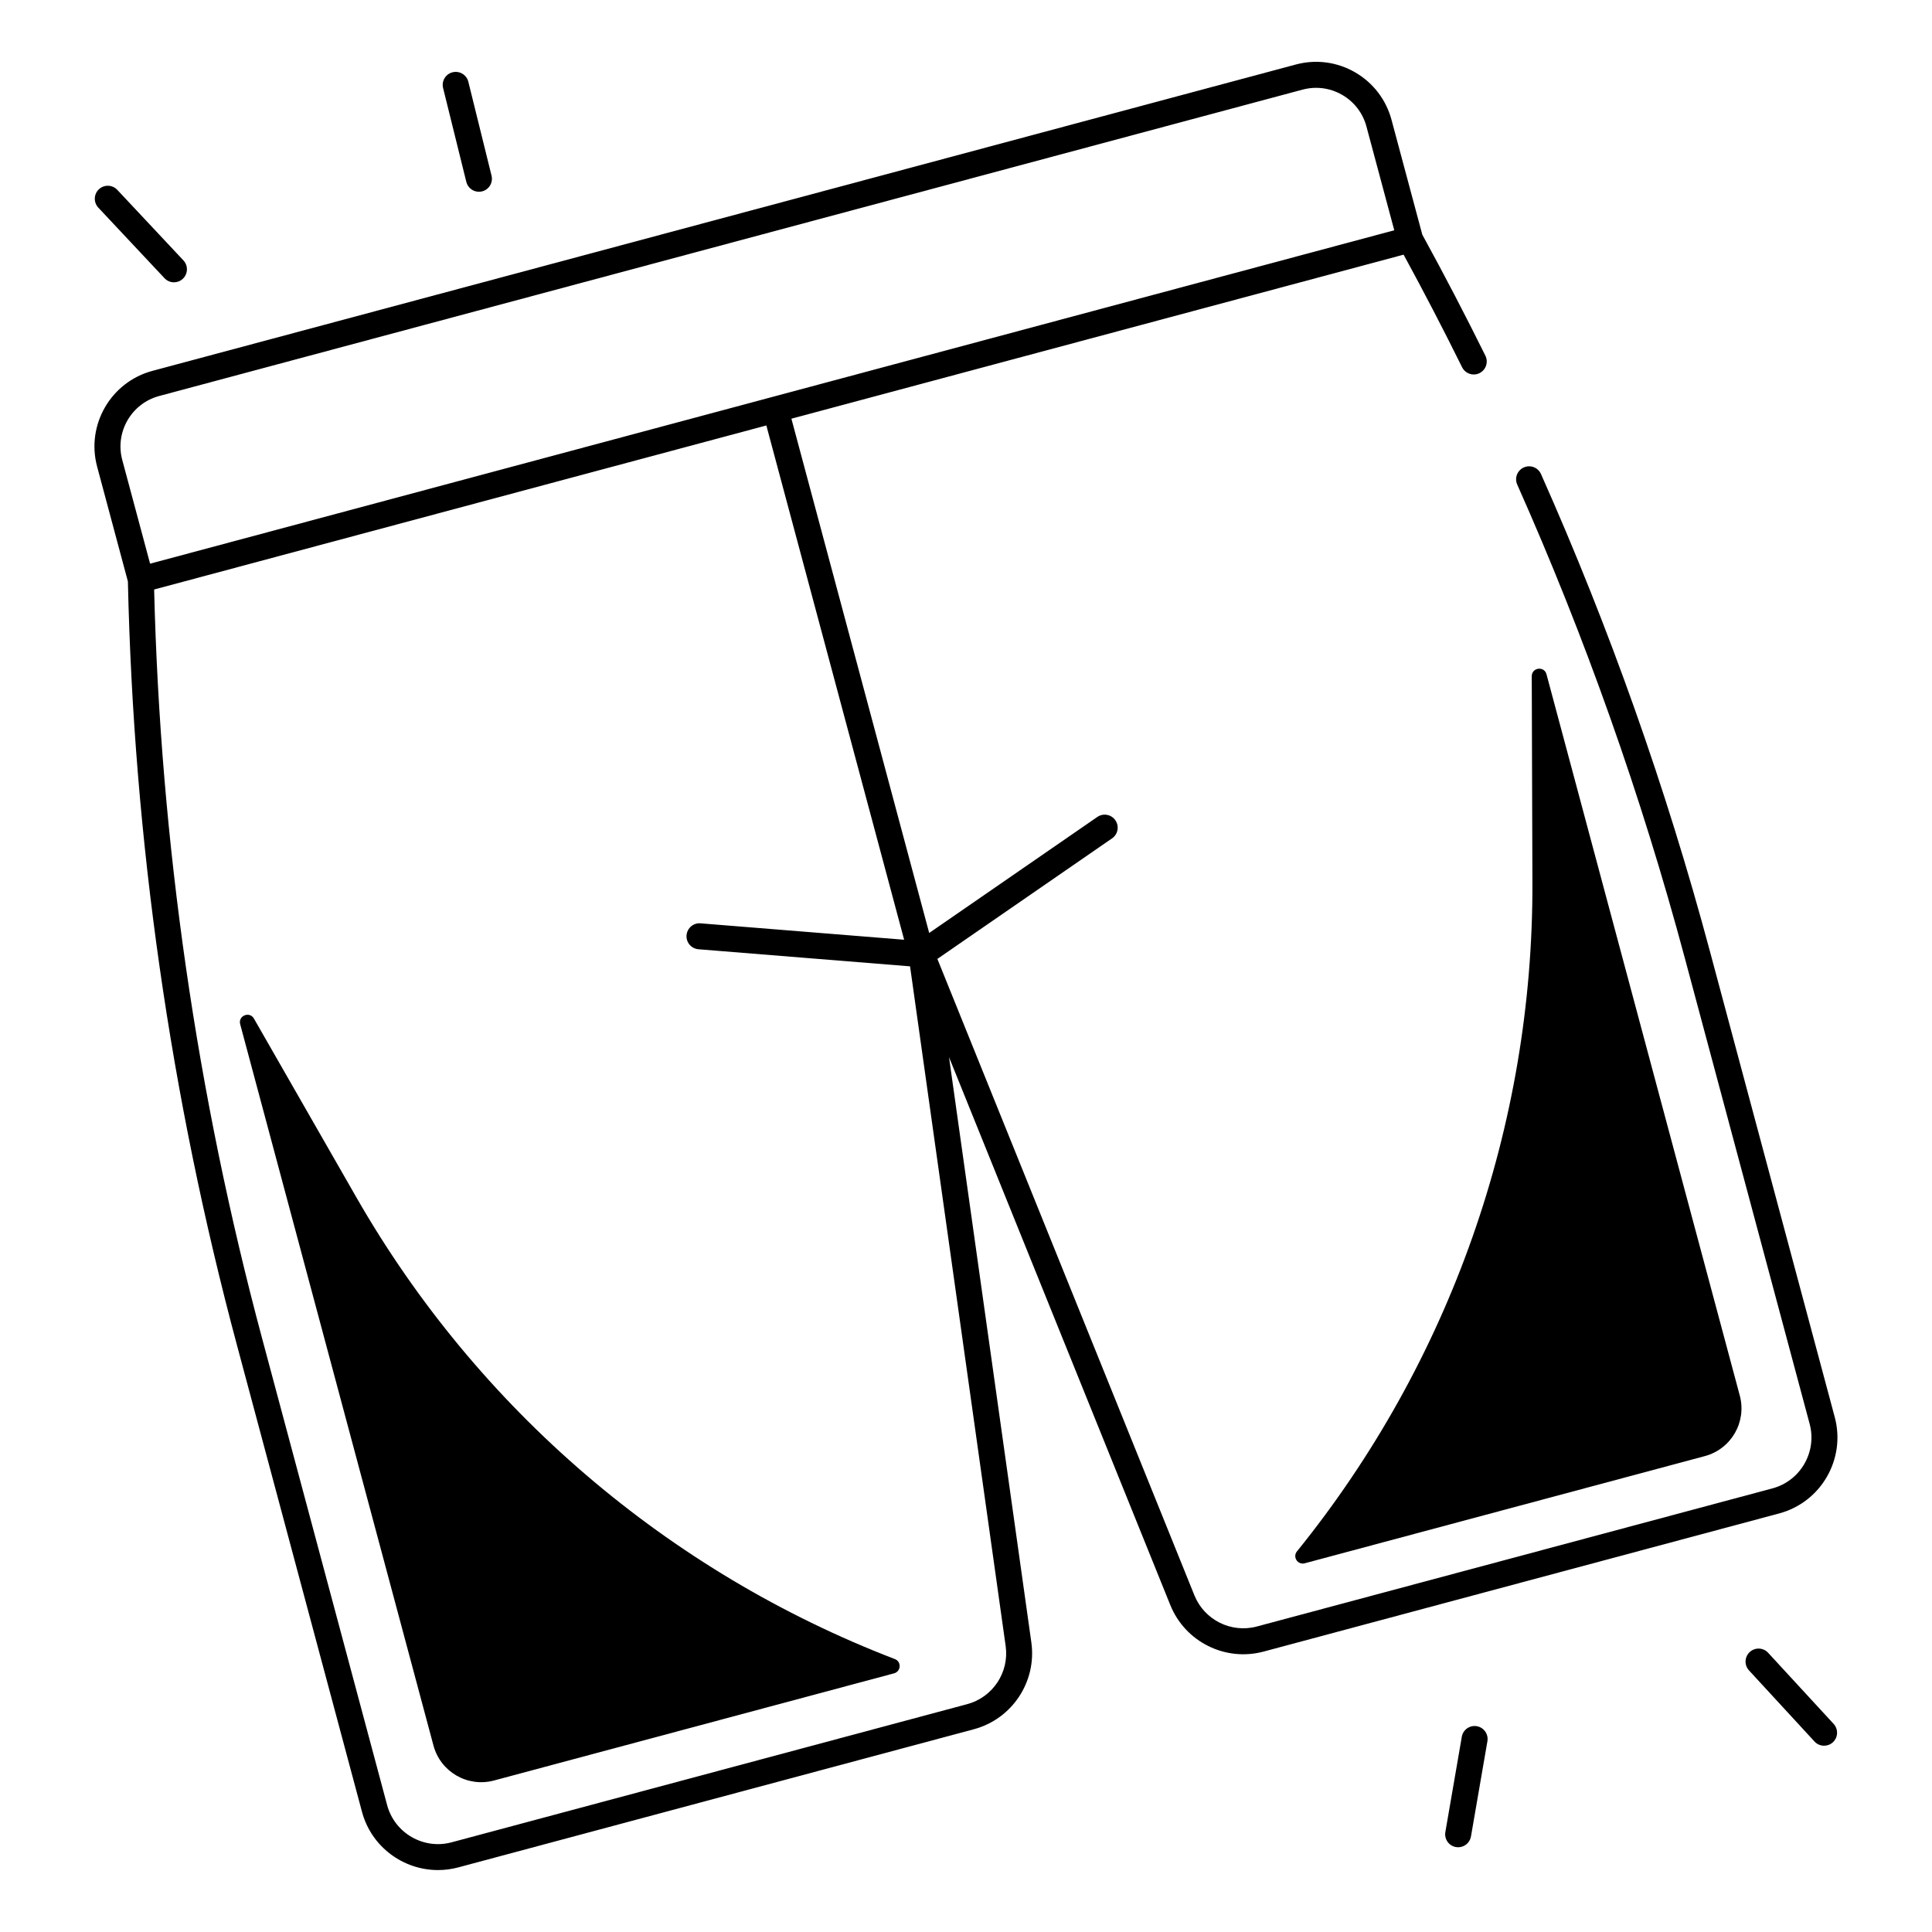 <?xml version="1.0" encoding="UTF-8"?>
<!-- Uploaded to: ICON Repo, www.iconrepo.com, Generator: ICON Repo Mixer Tools -->
<svg fill="#000000" width="800px" height="800px" version="1.1" viewBox="144 144 512 512" xmlns="http://www.w3.org/2000/svg">
 <g>
  <path d="m381.14 583.67c-60.211-23.152-110.59-66.352-142.67-122.31l-27.18-47.43c-1.152-2.016-4.242-0.746-3.641 1.496l51.227 191.17c1.871 6.988 9.055 11.129 16.031 9.258l106.04-28.406c1.852-0.512 1.992-3.09 0.199-3.777z"/>
  <path d="m487.71 555.12c-1.211 1.496 0.195 3.66 2.055 3.168l106.04-28.406c6.988-1.871 11.129-9.055 9.258-16.031l-51.227-191.17c-0.602-2.242-3.906-1.801-3.906 0.523l0.176 54.66c0.215 64.5-21.82 127.1-62.391 177.26z"/>
  <path d="m630.23 519.57-33.113-123.57c-11.543-43.09-26.598-85.617-44.742-126.38-0.777-1.742-2.812-2.519-4.547-1.742-1.742 0.777-2.519 2.805-1.742 4.547 17.996 40.434 32.926 82.617 44.379 125.36l33.113 123.57c1.988 7.43-2.43 15.086-9.859 17.082l-136.64 36.602c-6.789 1.82-13.902-1.723-16.543-8.246l-68.121-168.67 46.297-31.949c1.566-1.082 1.957-3.227 0.875-4.793-1.082-1.566-3.227-1.957-4.793-0.875l-44.547 30.742-36.516-136.29 162.24-43.473c5.352 9.82 10.559 19.848 15.5 29.836 0.848 1.703 2.902 2.402 4.613 1.566 1.703-0.848 2.402-2.914 1.566-4.613-5.324-10.754-10.941-21.551-16.727-32.098l-8.156-30.426c-1.438-5.344-4.859-9.809-9.652-12.586-4.793-2.766-10.371-3.504-15.723-2.066l-303 81.184c-11.039 2.953-17.613 14.348-14.652 25.379l8.156 30.434c1.504 68.34 11.238 136.46 28.93 202.49l33.105 123.56c2.488 9.297 10.934 15.438 20.133 15.438 1.781 0 3.59-0.227 5.383-0.707l136.64-36.613c10.145-2.715 16.699-12.613 15.23-23.027l-21.816-155.08 58.648 145.21c3.938 9.742 14.555 15.035 24.707 12.32l136.64-36.613c11.105-2.969 17.707-14.41 14.734-25.512zm-453.83-253.68c-1.977-7.371 2.41-14.965 9.781-16.945l303-81.191c1.191-0.316 2.402-0.48 3.602-0.48 2.402 0 4.762 0.629 6.898 1.859 3.199 1.852 5.492 4.832 6.445 8.402l7.371 27.492-329.72 88.355zm234.11 314.32c0.984 6.965-3.406 13.59-10.195 15.41l-136.64 36.613c-7.43 1.996-15.086-2.43-17.082-9.859l-33.102-123.57c-17.359-64.754-26.992-131.55-28.645-198.58l13.883-3.719 148.36-39.754 36.516 136.29-53.953-4.348c-1.898-0.168-3.551 1.258-3.711 3.16-0.156 1.898 1.258 3.551 3.16 3.711l56.07 4.527z"/>
  <path d="m187.59 217.72c0.68 0.727 1.594 1.094 2.508 1.094 0.848 0 1.691-0.305 2.352-0.934 1.387-1.301 1.457-3.484 0.156-4.871l-17.523-18.695c-1.301-1.387-3.484-1.457-4.871-0.156-1.387 1.301-1.457 3.484-0.156 4.871z"/>
  <path d="m267.58 192.2c0.383 1.566 1.789 2.617 3.336 2.617 0.277 0 0.551-0.031 0.828-0.098 1.852-0.453 2.973-2.32 2.519-4.172l-6.148-24.875c-0.453-1.852-2.332-2.973-4.172-2.519-1.852 0.453-2.973 2.32-2.519 4.172z"/>
  <path d="m612.57 582c-1.289-1.398-3.465-1.484-4.871-0.195-1.398 1.289-1.484 3.465-0.195 4.871l17.359 18.844c0.68 0.738 1.605 1.113 2.539 1.113 0.836 0 1.672-0.305 2.332-0.914 1.398-1.289 1.484-3.465 0.195-4.871z"/>
  <path d="m535.37 601.46c-1.879-0.324-3.66 0.934-3.977 2.805l-4.359 25.25c-0.324 1.871 0.934 3.66 2.805 3.977 0.195 0.031 0.395 0.051 0.59 0.051 1.645 0 3.102-1.18 3.394-2.863l4.359-25.25c0.316-1.863-0.941-3.644-2.812-3.969z"/>
 </g>
</svg>